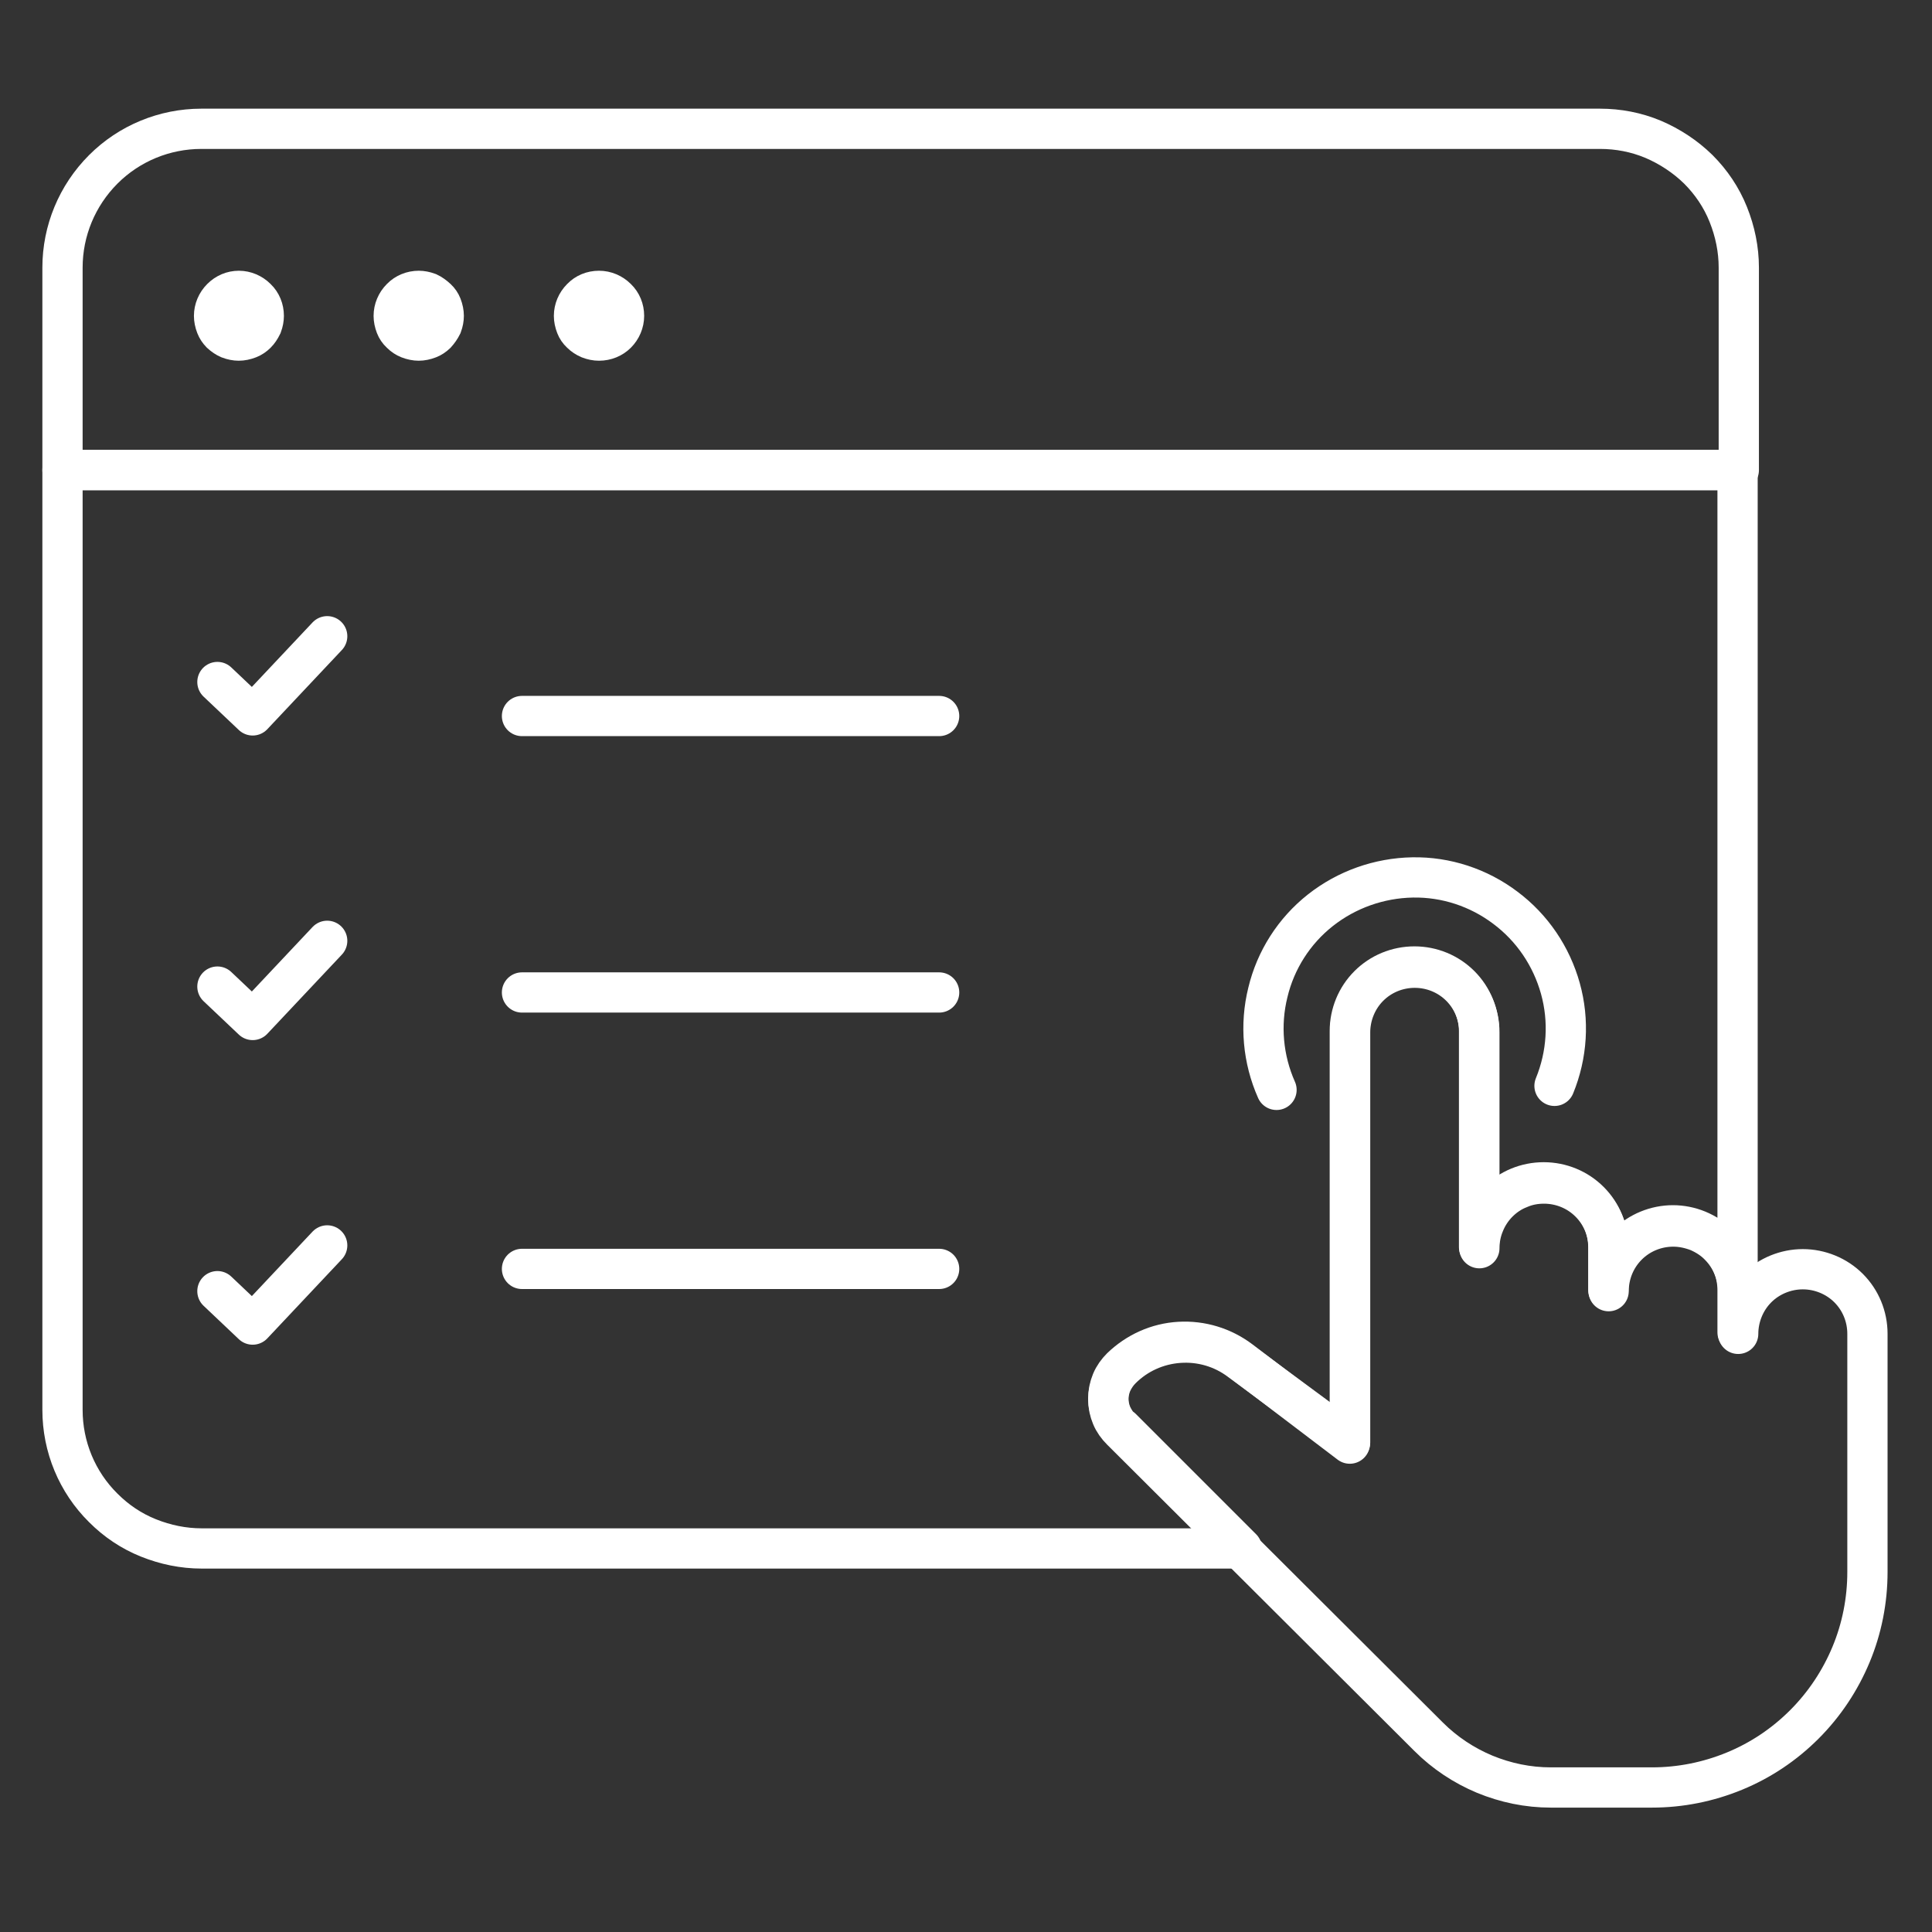 <svg width="120" height="120" viewBox="0 0 120 120" fill="none" xmlns="http://www.w3.org/2000/svg">
<rect x="0" y="0" width="120" height="120" fill="#333333" stroke="none"/>
<path d="M12.505 8H99.377C100.51 8 101.624 8.211 102.68 8.653C103.717 9.095 104.678 9.728 105.484 10.516C106.291 11.323 106.925 12.264 107.347 13.32C107.77 14.377 108 15.491 108 16.624V29.204H3.882V16.624C3.882 14.338 4.785 12.149 6.417 10.516C8.03 8.903 10.22 8 12.505 8Z" stroke="white" stroke-width="2.5" stroke-linecap="round" stroke-linejoin="round"/>
<path d="M69.645 88.744C69.395 88.494 69.203 88.206 69.049 87.88C68.915 87.553 68.838 87.207 68.838 86.843C68.838 86.478 68.915 86.132 69.049 85.806C69.184 85.479 69.395 85.191 69.645 84.941C70.624 84 71.892 83.424 73.256 83.347C74.619 83.27 75.945 83.674 77.04 84.499L83.839 89.666V64.044C83.839 62.969 84.261 61.951 85.01 61.202C85.759 60.453 86.777 60.03 87.853 60.03C88.928 60.03 89.946 60.453 90.695 61.202C91.444 61.951 91.867 62.988 91.867 64.044V77.451C91.867 76.375 92.289 75.357 93.038 74.608C93.787 73.859 94.805 73.436 95.881 73.436C96.957 73.436 97.975 73.859 98.724 74.608C99.473 75.357 99.895 76.375 99.895 77.451V80.12C99.895 79.045 100.318 78.027 101.067 77.278C101.816 76.529 102.853 76.106 103.909 76.106C104.966 76.106 106.003 76.529 106.752 77.278C107.501 78.027 107.923 79.045 107.923 80.12V82.752C107.923 82.598 107.923 82.425 107.923 82.271V29.185H3.882V87.572C3.882 89.858 4.785 92.048 6.417 93.661C7.224 94.468 8.165 95.101 9.221 95.524C10.278 95.947 11.392 96.177 12.525 96.177H77.135L69.664 88.706L69.645 88.744Z" stroke="white" stroke-width="2.5" stroke-linecap="round" stroke-linejoin="round"/>
<path d="M13.504 42.361L15.694 44.435L20.323 39.518" stroke="white" stroke-width="2.5" stroke-linecap="round" stroke-linejoin="round"/>
<path d="M13.504 61.279L15.694 63.353L20.323 58.436" stroke="white" stroke-width="2.5" stroke-linecap="round" stroke-linejoin="round"/>
<path d="M13.504 80.197L15.694 82.272L20.323 77.355" stroke="white" stroke-width="2.5" stroke-linecap="round" stroke-linejoin="round"/>
<path d="M32.422 44.473H58.332" stroke="white" stroke-width="2.5" stroke-linecap="round" stroke-linejoin="round"/>
<path d="M32.422 61.644H58.332" stroke="white" stroke-width="2.5" stroke-linecap="round" stroke-linejoin="round"/>
<path d="M32.422 78.814H58.332" stroke="white" stroke-width="2.5" stroke-linecap="round" stroke-linejoin="round"/>
<path d="M83.839 89.551L77.02 84.519C75.926 83.693 74.581 83.309 73.237 83.405C71.873 83.501 70.605 84.077 69.645 85.037C69.395 85.287 69.203 85.575 69.05 85.901C68.915 86.228 68.838 86.574 68.838 86.939C68.838 87.304 68.915 87.65 69.05 87.976C69.184 88.302 69.395 88.591 69.645 88.84L88.736 107.874C89.735 108.873 90.926 109.66 92.213 110.198C93.519 110.736 94.902 111.024 96.323 111.024H102.603C104.37 111.024 106.099 110.678 107.732 110.006C109.364 109.334 110.824 108.354 112.072 107.106C113.321 105.857 114.3 104.378 114.972 102.765C115.645 101.152 115.99 99.404 115.99 97.637V82.848C115.99 81.772 115.568 80.754 114.819 80.005C114.07 79.256 113.033 78.834 111.976 78.834C110.92 78.834 109.883 79.256 109.134 80.005C108.385 80.754 107.962 81.791 107.962 82.848V80.236C107.962 79.698 107.866 79.179 107.655 78.68C107.463 78.2 107.155 77.739 106.79 77.374C106.426 76.99 105.965 76.702 105.484 76.49C104.985 76.298 104.467 76.183 103.929 76.183C102.853 76.183 101.835 76.606 101.086 77.355C100.337 78.104 99.915 79.122 99.915 80.197V77.528C99.915 76.452 99.492 75.434 98.743 74.685C97.994 73.936 96.976 73.513 95.9 73.513C95.362 73.513 94.844 73.609 94.364 73.821C93.864 74.013 93.423 74.32 93.058 74.685C92.693 75.05 92.385 75.511 92.194 75.991C91.982 76.49 91.886 77.009 91.886 77.528V64.121C91.886 63.046 91.464 62.028 90.715 61.279C89.966 60.53 88.948 60.107 87.872 60.107C86.796 60.107 85.778 60.53 85.029 61.279C84.28 62.028 83.858 63.065 83.858 64.121V89.589L83.839 89.551Z" stroke="white" stroke-width="2.5" stroke-linecap="round" stroke-linejoin="round"/>
<path d="M96.553 67.444C97.341 65.523 97.475 63.391 96.918 61.394C96.361 59.396 95.17 57.629 93.499 56.381C91.848 55.133 89.812 54.46 87.737 54.499C85.663 54.537 83.647 55.248 82.014 56.535C80.382 57.822 79.229 59.627 78.749 61.644C78.249 63.66 78.442 65.792 79.287 67.694" stroke="white" stroke-width="2.5" stroke-linecap="round" stroke-linejoin="round"/>
<path d="M14.839 18.066C15.242 18.068 15.634 18.235 15.924 18.525L15.932 18.533L15.941 18.541C16.222 18.813 16.384 19.194 16.384 19.62C16.384 19.799 16.348 19.997 16.273 20.203C16.167 20.419 16.056 20.583 15.924 20.714C15.785 20.853 15.621 20.963 15.452 21.028C15.232 21.114 15.02 21.155 14.83 21.155C14.643 21.155 14.436 21.116 14.22 21.033C14.067 20.968 13.894 20.856 13.72 20.698C13.588 20.562 13.484 20.405 13.421 20.242C13.335 20.021 13.295 19.81 13.295 19.62C13.295 19.213 13.463 18.817 13.755 18.525C14.059 18.221 14.43 18.068 14.839 18.066Z" stroke="white" stroke-width="2.5"/>
<path d="M24.913 18.525L24.921 18.517L24.929 18.509C25.198 18.23 25.596 18.066 26.008 18.066C26.19 18.066 26.391 18.103 26.602 18.181C26.779 18.263 26.946 18.382 27.136 18.557C27.269 18.681 27.371 18.831 27.436 18.997C27.521 19.218 27.562 19.429 27.562 19.62C27.562 19.798 27.526 19.996 27.451 20.202C27.36 20.384 27.236 20.565 27.087 20.73C26.951 20.861 26.793 20.965 26.63 21.028C26.41 21.114 26.198 21.155 26.008 21.155C25.817 21.155 25.606 21.114 25.385 21.028C25.216 20.963 25.053 20.853 24.913 20.714L24.897 20.698L24.88 20.682C24.747 20.558 24.644 20.408 24.58 20.242C24.494 20.021 24.454 19.81 24.454 19.62C24.454 19.213 24.621 18.817 24.913 18.525Z" stroke="white" stroke-width="2.5"/>
<path d="M36.111 18.525L36.119 18.517L36.127 18.509C36.399 18.227 36.779 18.066 37.206 18.066C37.612 18.066 38.008 18.233 38.3 18.525L38.308 18.533L38.316 18.541C38.598 18.813 38.76 19.194 38.76 19.62C38.76 20.026 38.592 20.422 38.3 20.714C38.023 20.991 37.634 21.155 37.206 21.155C37.004 21.155 36.815 21.117 36.595 21.033C36.413 20.956 36.233 20.836 36.111 20.714L36.095 20.698L36.078 20.682C35.944 20.558 35.842 20.408 35.778 20.242C35.692 20.021 35.651 19.81 35.651 19.62C35.651 19.213 35.819 18.817 36.111 18.525Z" stroke="white" stroke-width="2.5"/>
<path d="M13.716 19.677H16.597" stroke="white" stroke-width="2.5"/>
<path d="M24.28 19.677H27.161" stroke="white" stroke-width="2.5"/>
<path d="M35.803 19.677H38.684" stroke="white" stroke-width="2.5"/>
</svg>

